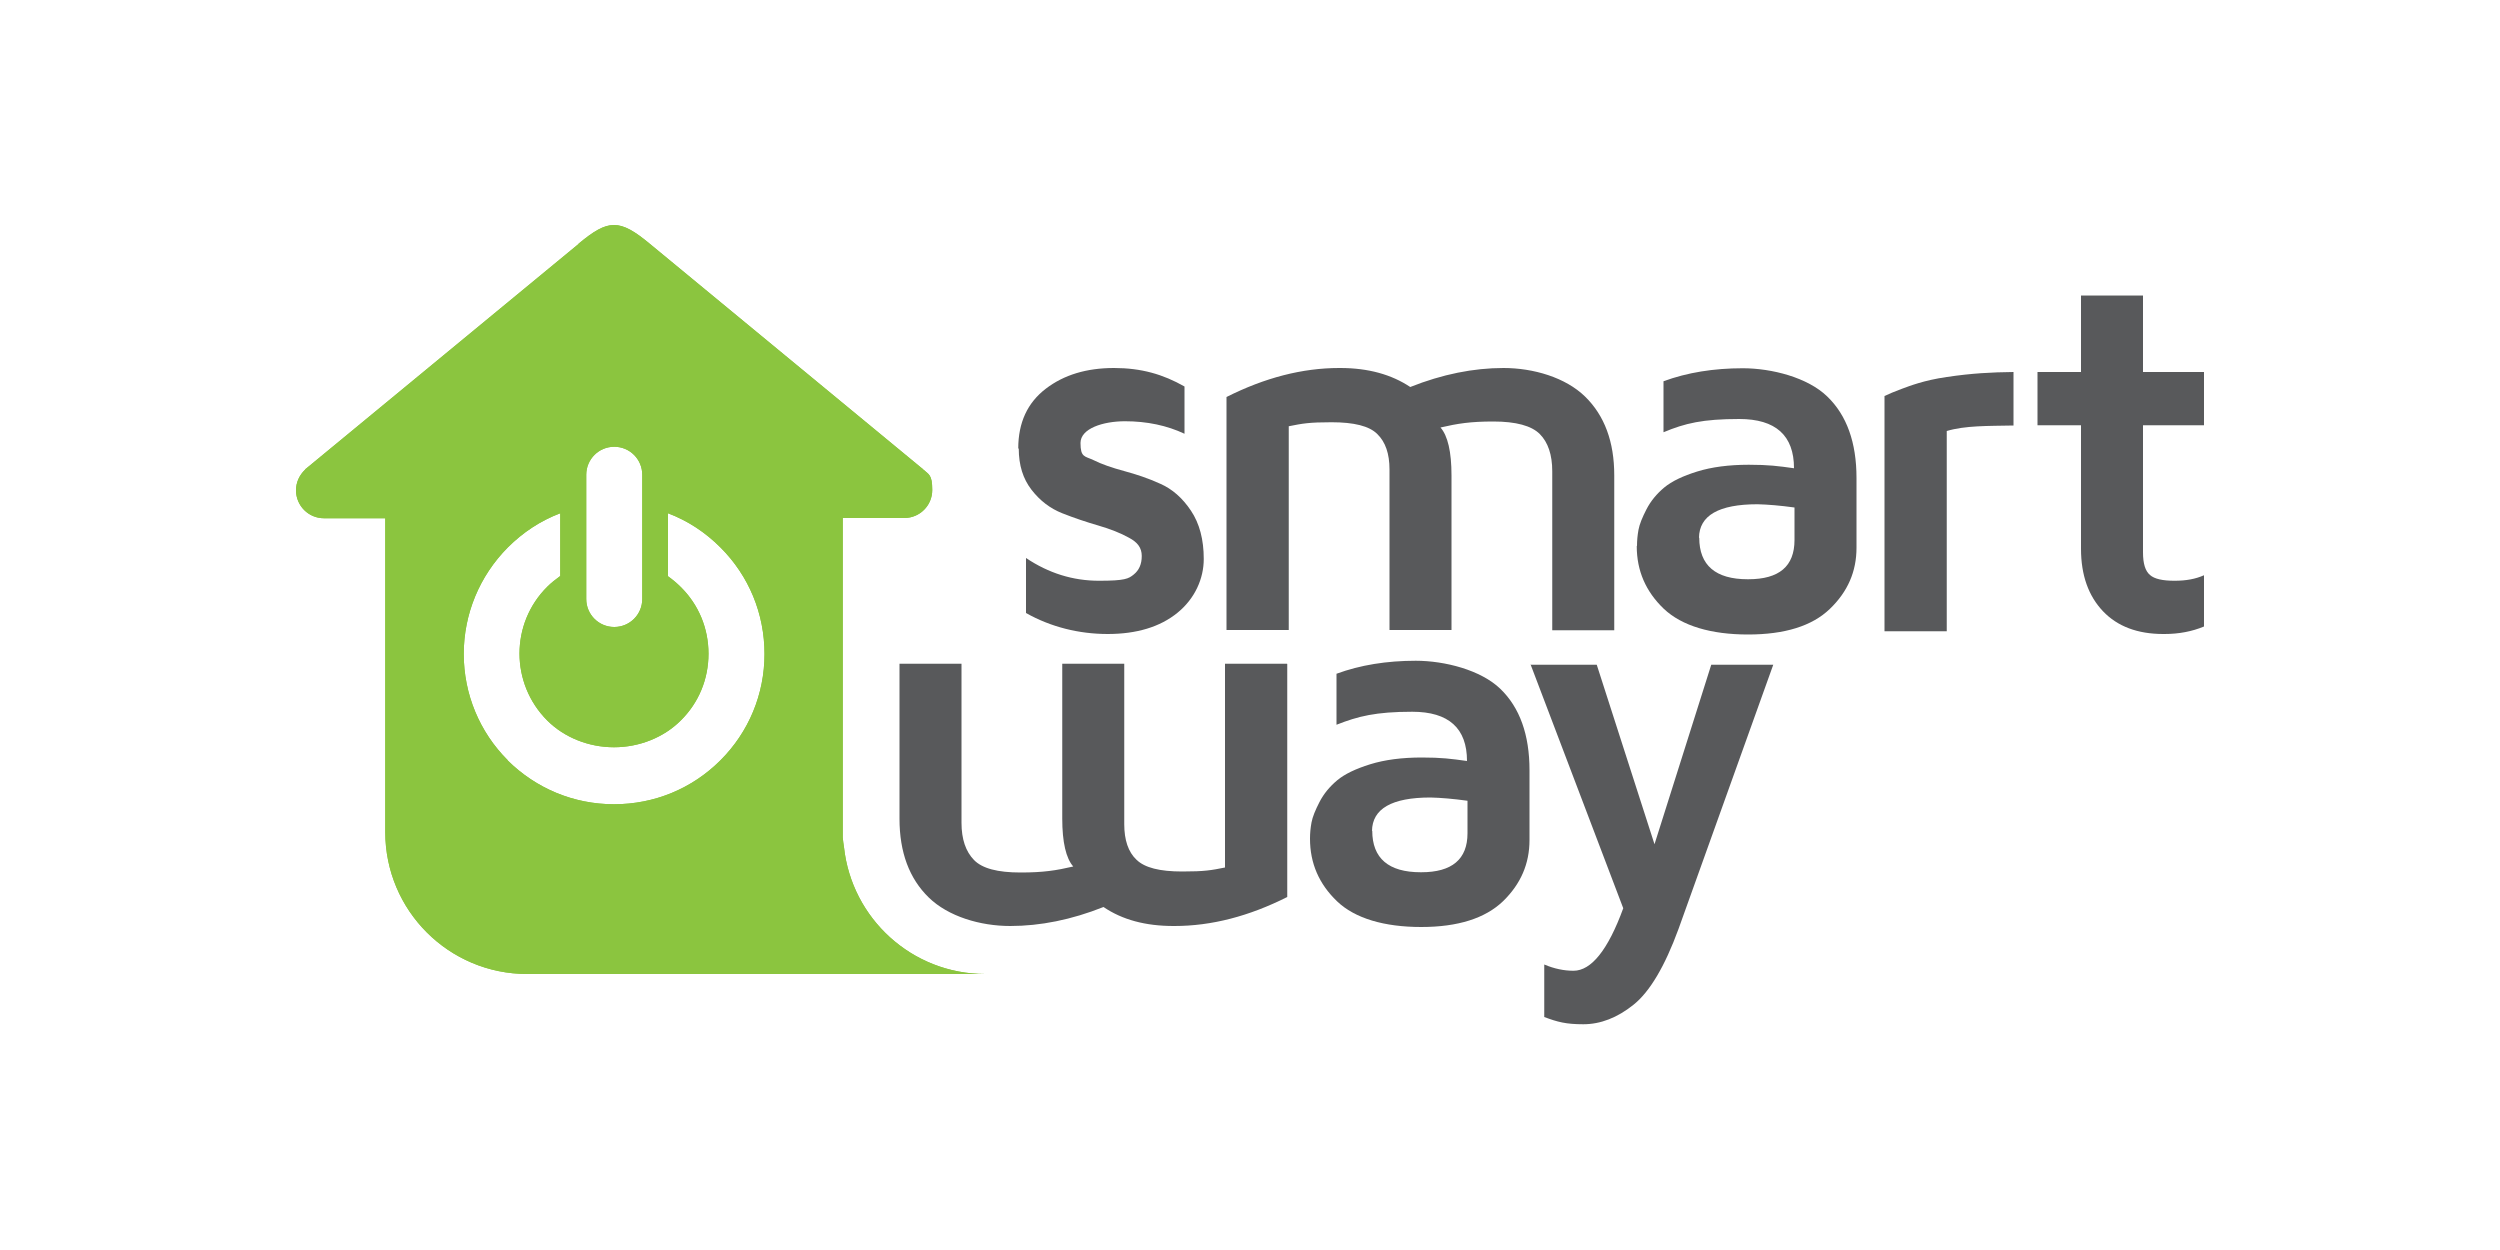 <?xml version="1.0" encoding="UTF-8"?> <svg xmlns="http://www.w3.org/2000/svg" xmlns:xlink="http://www.w3.org/1999/xlink" id="Layer_1" version="1.1" viewBox="0 0 1000 500"><defs><clipPath id="clippath"><path d="M203.1,304.1c-11.3-11.3-17.6-26.5-17.6-42.5s6.3-31.2,17.6-42.6c6.1-6.1,13.1-10.7,21-13.7v25.1c-1.8,1.3-3.6,2.7-5.2,4.3-14.8,14.7-14.8,38.7,0,53.5,6.8,6.8,16.6,10.7,26.7,10.7s19.9-3.9,26.7-10.7c7.2-7.1,11.1-16.6,11.1-26.7s-3.9-19.6-11.1-26.7c-1.6-1.6-3.3-3-5.1-4.3v-25.2c7.9,3,14.9,7.6,21,13.7,11.4,11.4,17.6,26.5,17.6,42.6s-6.3,31.2-17.6,42.5c-11.4,11.4-26.5,17.6-42.6,17.6s-31.2-6.3-42.6-17.6M234.5,239.6v-49.7c0-6.2,5-11.2,11.2-11.2s11.2,5,11.2,11.2v49.7c0,6.2-5,11.2-11.2,11.2s-11.2-5-11.2-11.2M231.4,97.6l-108.8,89.7c0,0-.1.1-.2.2h-.1c-.1.2-.2.3-.3.4-2.2,2.1-3.6,5-3.6,8.2,0,6.2,5,11.2,11.2,11.2h4.7s19.8,0,19.8,0h0s0,0,0,0h0s0,0,0,0v112.7c0,0,0,.2,0,.3v9.9c0,.8,0,1.6,0,2.4v.2c0,31.4,25.4,56.8,56.8,56.8h10.5s3.9,0,3.9,0h96.9s71.9,0,71.9,0c-29.3,0-53.4-22.2-56.5-50.7-.2-1.3-.4-2.6-.5-3.9v-97.3h0c0-10.6,0-21.2,0-30.5h22.5c0,0,.1,0,.2,0h1.9c6.2,0,11.2-5,11.2-11.2s-1.4-6.2-3.6-8.2h0s-.2-.2-.2-.2c-.2-.2-.4-.4-.6-.5l-108.6-89.6c-6-5-10.2-7.5-14.3-7.5-4.1,0-8.2,2.5-14.2,7.5" fill="#8bc53f"></path></clipPath></defs><g><path d="M203.1,304.1c-11.3-11.3-17.6-26.5-17.6-42.5s6.3-31.2,17.6-42.6c6.1-6.1,13.1-10.7,21-13.7v25.1c-1.8,1.3-3.6,2.7-5.2,4.3-14.8,14.7-14.8,38.7,0,53.5,6.8,6.8,16.6,10.7,26.7,10.7s19.9-3.9,26.7-10.7c7.2-7.1,11.1-16.6,11.1-26.7s-3.9-19.6-11.1-26.7c-1.6-1.6-3.3-3-5.1-4.3v-25.2c7.9,3,14.9,7.6,21,13.7,11.4,11.4,17.6,26.5,17.6,42.6s-6.3,31.2-17.6,42.5c-11.4,11.4-26.5,17.6-42.6,17.6s-31.2-6.3-42.6-17.6M234.5,239.6v-49.7c0-6.2,5-11.2,11.2-11.2s11.2,5,11.2,11.2v49.7c0,6.2-5,11.2-11.2,11.2s-11.2-5-11.2-11.2M231.4,97.6l-108.8,89.7c0,0-.1.1-.2.2h-.1c-.1.2-.2.3-.3.4-2.2,2.1-3.6,5-3.6,8.2,0,6.2,5,11.2,11.2,11.2h4.7s19.8,0,19.8,0h0s0,0,0,0h0s0,0,0,0v112.7c0,0,0,.2,0,.3v9.9c0,.8,0,1.6,0,2.4v.2c0,31.4,25.4,56.8,56.8,56.8h10.5s3.9,0,3.9,0h96.9s71.9,0,71.9,0c-29.3,0-53.4-22.2-56.5-50.7-.2-1.3-.4-2.6-.5-3.9v-97.3h0c0-10.6,0-21.2,0-30.5h22.5c0,0,.1,0,.2,0h1.9c6.2,0,11.2-5,11.2-11.2s-1.4-6.2-3.6-8.2h0s-.2-.2-.2-.2c-.2-.2-.4-.4-.6-.5l-108.6-89.6c-6-5-10.2-7.5-14.3-7.5-4.1,0-8.2,2.5-14.2,7.5" fill="#8bc53f"></path><g clip-path="url(#clippath)"><polygon points="534.9 291.2 209.1 519.3 -22.4 188.7 303.4 -39.4 534.9 291.2" fill="#8bc53f"></polygon></g></g><path d="M407.3,179.4c0-10.4,3.7-18.3,11-23.9,7.3-5.6,16.4-8.3,27.3-8.3s19.6,2.5,28.2,7.4v18.9c-7-3.3-15-5-23.8-5s-17.8,2.9-17.8,8.7,1.7,5.2,5.1,6.8c3.4,1.7,7.5,3.1,12.3,4.4,4.8,1.3,9.7,2.9,14.5,5.1,4.8,2.1,8.9,5.7,12.3,10.8,3.4,5.1,5.1,11.5,5.1,19.3s-3.5,15.8-10.5,21.5c-7,5.7-16.4,8.5-27.9,8.5s-22.8-2.8-32.7-8.4v-22c9.1,6.1,18.8,9.1,29.2,9.1s11.8-.8,13.9-2.5c2.1-1.7,3.2-4.1,3.2-7.4s-1.7-5.5-5.1-7.3c-3.4-1.9-7.5-3.5-12.3-4.9-4.8-1.4-9.6-3-14.4-4.9-4.8-1.9-8.9-5-12.3-9.4-3.4-4.4-5.1-9.8-5.1-16.5" fill="#58595b"></path><path d="M490.6,252v-93.2c15.3-7.7,30.3-11.6,45.1-11.6h.4c11.2,0,20.5,2.6,28,7.6,12.8-5.1,25.3-7.6,37.3-7.6s24.8,3.8,32.6,11.4c7.8,7.6,11.7,18.1,11.7,31.5v62h-24.8v-63.6c0-6.6-1.7-11.6-5-14.9-3.3-3.3-9.5-5-18.6-5s-14.2.8-21.1,2.4c2.9,3.3,4.4,9.7,4.4,19.2v61.8h-24.8v-64.2c0-6.3-1.6-11-4.9-14.2-3.2-3.2-9.3-4.7-18.3-4.7s-11.6.5-17.1,1.6v81.5h-24.8Z" fill="#58595b"></path><path d="M654.8,218.3c0-2.1.2-4.2.6-6.4.4-2.2,1.5-4.9,3.2-8.2,1.7-3.3,4.1-6.2,7.1-8.7,3-2.5,7.4-4.6,13.2-6.4,5.8-1.8,12.7-2.7,20.6-2.7s11.7.5,18.1,1.4c0-13.1-7.3-19.7-21.9-19.7s-21.7,1.7-30.3,5.3v-20.4c9.5-3.5,20.1-5.2,31.7-5.2s26,3.7,33.8,11.3c7.8,7.5,11.7,18.4,11.7,32.6v27.9c0,9.5-3.5,17.6-10.7,24.5-7.1,6.8-18,10.2-32.7,10.2s-26.4-3.4-33.7-10.3c-7.2-6.9-10.8-15.2-10.8-25M679.7,215.1c0,11,6.5,16.6,19.4,16.6h.2c12.4,0,18.5-5.2,18.5-15.7v-13c-5.8-.8-10.7-1.2-14.8-1.3-15.5,0-23.3,4.5-23.4,13.4" fill="#58595b"></path><path d="M815,170.1v-21.3h17.4v-30.6h24.8v30.6h24.4v21.3h-24.4v50.9c0,4.4.9,7.4,2.8,9,1.8,1.6,5.1,2.3,9.8,2.3s8.4-.7,11.8-2.2v20.5c-4.8,2-10.1,3-15.8,3h-.5c-10.2,0-18.3-3-24.1-9.1-5.8-6.1-8.8-14.4-8.8-25v-49.4h-17.4Z" fill="#58595b"></path><path d="M524,335.4c0-2.1.2-4.2.6-6.4.4-2.2,1.5-4.9,3.2-8.2,1.7-3.3,4.1-6.2,7.1-8.7,3-2.5,7.4-4.6,13.2-6.4,5.8-1.8,12.7-2.7,20.6-2.7s11.7.5,18.1,1.4c0-13.1-7.3-19.7-21.9-19.7s-21.7,1.8-30.3,5.2v-20.4c9.5-3.5,20.1-5.2,31.7-5.2s26,3.7,33.8,11.2c7.8,7.5,11.7,18.4,11.7,32.6v27.9c0,9.5-3.5,17.6-10.6,24.5-7.1,6.8-18,10.3-32.7,10.3s-26.5-3.4-33.7-10.3c-7.2-6.9-10.8-15.2-10.8-25M548.9,332.3c0,11,6.5,16.6,19.4,16.6h.2c12.3,0,18.5-5.2,18.5-15.6v-13c-5.8-.8-10.7-1.2-14.8-1.3-15.5,0-23.3,4.5-23.4,13.4" fill="#58595b"></path><path d="M612.4,265.9h26.3l23.1,71.8,22.7-71.8h24.8l-37.9,105.7c-5.5,15-11.5,25.1-18,30.3-6.5,5.2-13.2,7.8-20.1,7.8s-10.3-.9-15.6-2.9v-21c4,1.7,7.9,2.5,11.7,2.5,7.1,0,13.8-8.3,19.9-25l-37.1-97.6Z" fill="#58595b"></path><path d="M514.9,265.6v93.2c-15.3,7.7-30.3,11.6-45.1,11.6h-.4c-11.2,0-20.5-2.5-28-7.6-12.8,5.1-25.3,7.6-37.3,7.6s-24.8-3.8-32.6-11.4c-7.8-7.6-11.7-18.1-11.7-31.5v-62h24.8v63.6c0,6.6,1.7,11.5,5,14.9,3.3,3.4,9.5,5,18.6,5s14.2-.8,21.1-2.4c-2.9-3.3-4.4-9.7-4.4-19.2v-61.9h24.8v64.2c0,6.3,1.6,11.1,4.9,14.2,3.3,3.2,9.3,4.7,18.3,4.7s11.6-.5,17.1-1.6v-81.5h24.8Z" fill="#58595b"></path><path d="M805.4,148.8c-8.8.1-16.7.5-26.7,2-9.1,1.3-14.9,3.6-17.9,4.7-3,1.1-5.3,2.1-7,2.9v94.1h24.9v-80.1c7.4-2.2,16.3-2,26.7-2.2v-21.3Z" fill="#58595b"></path></svg> 